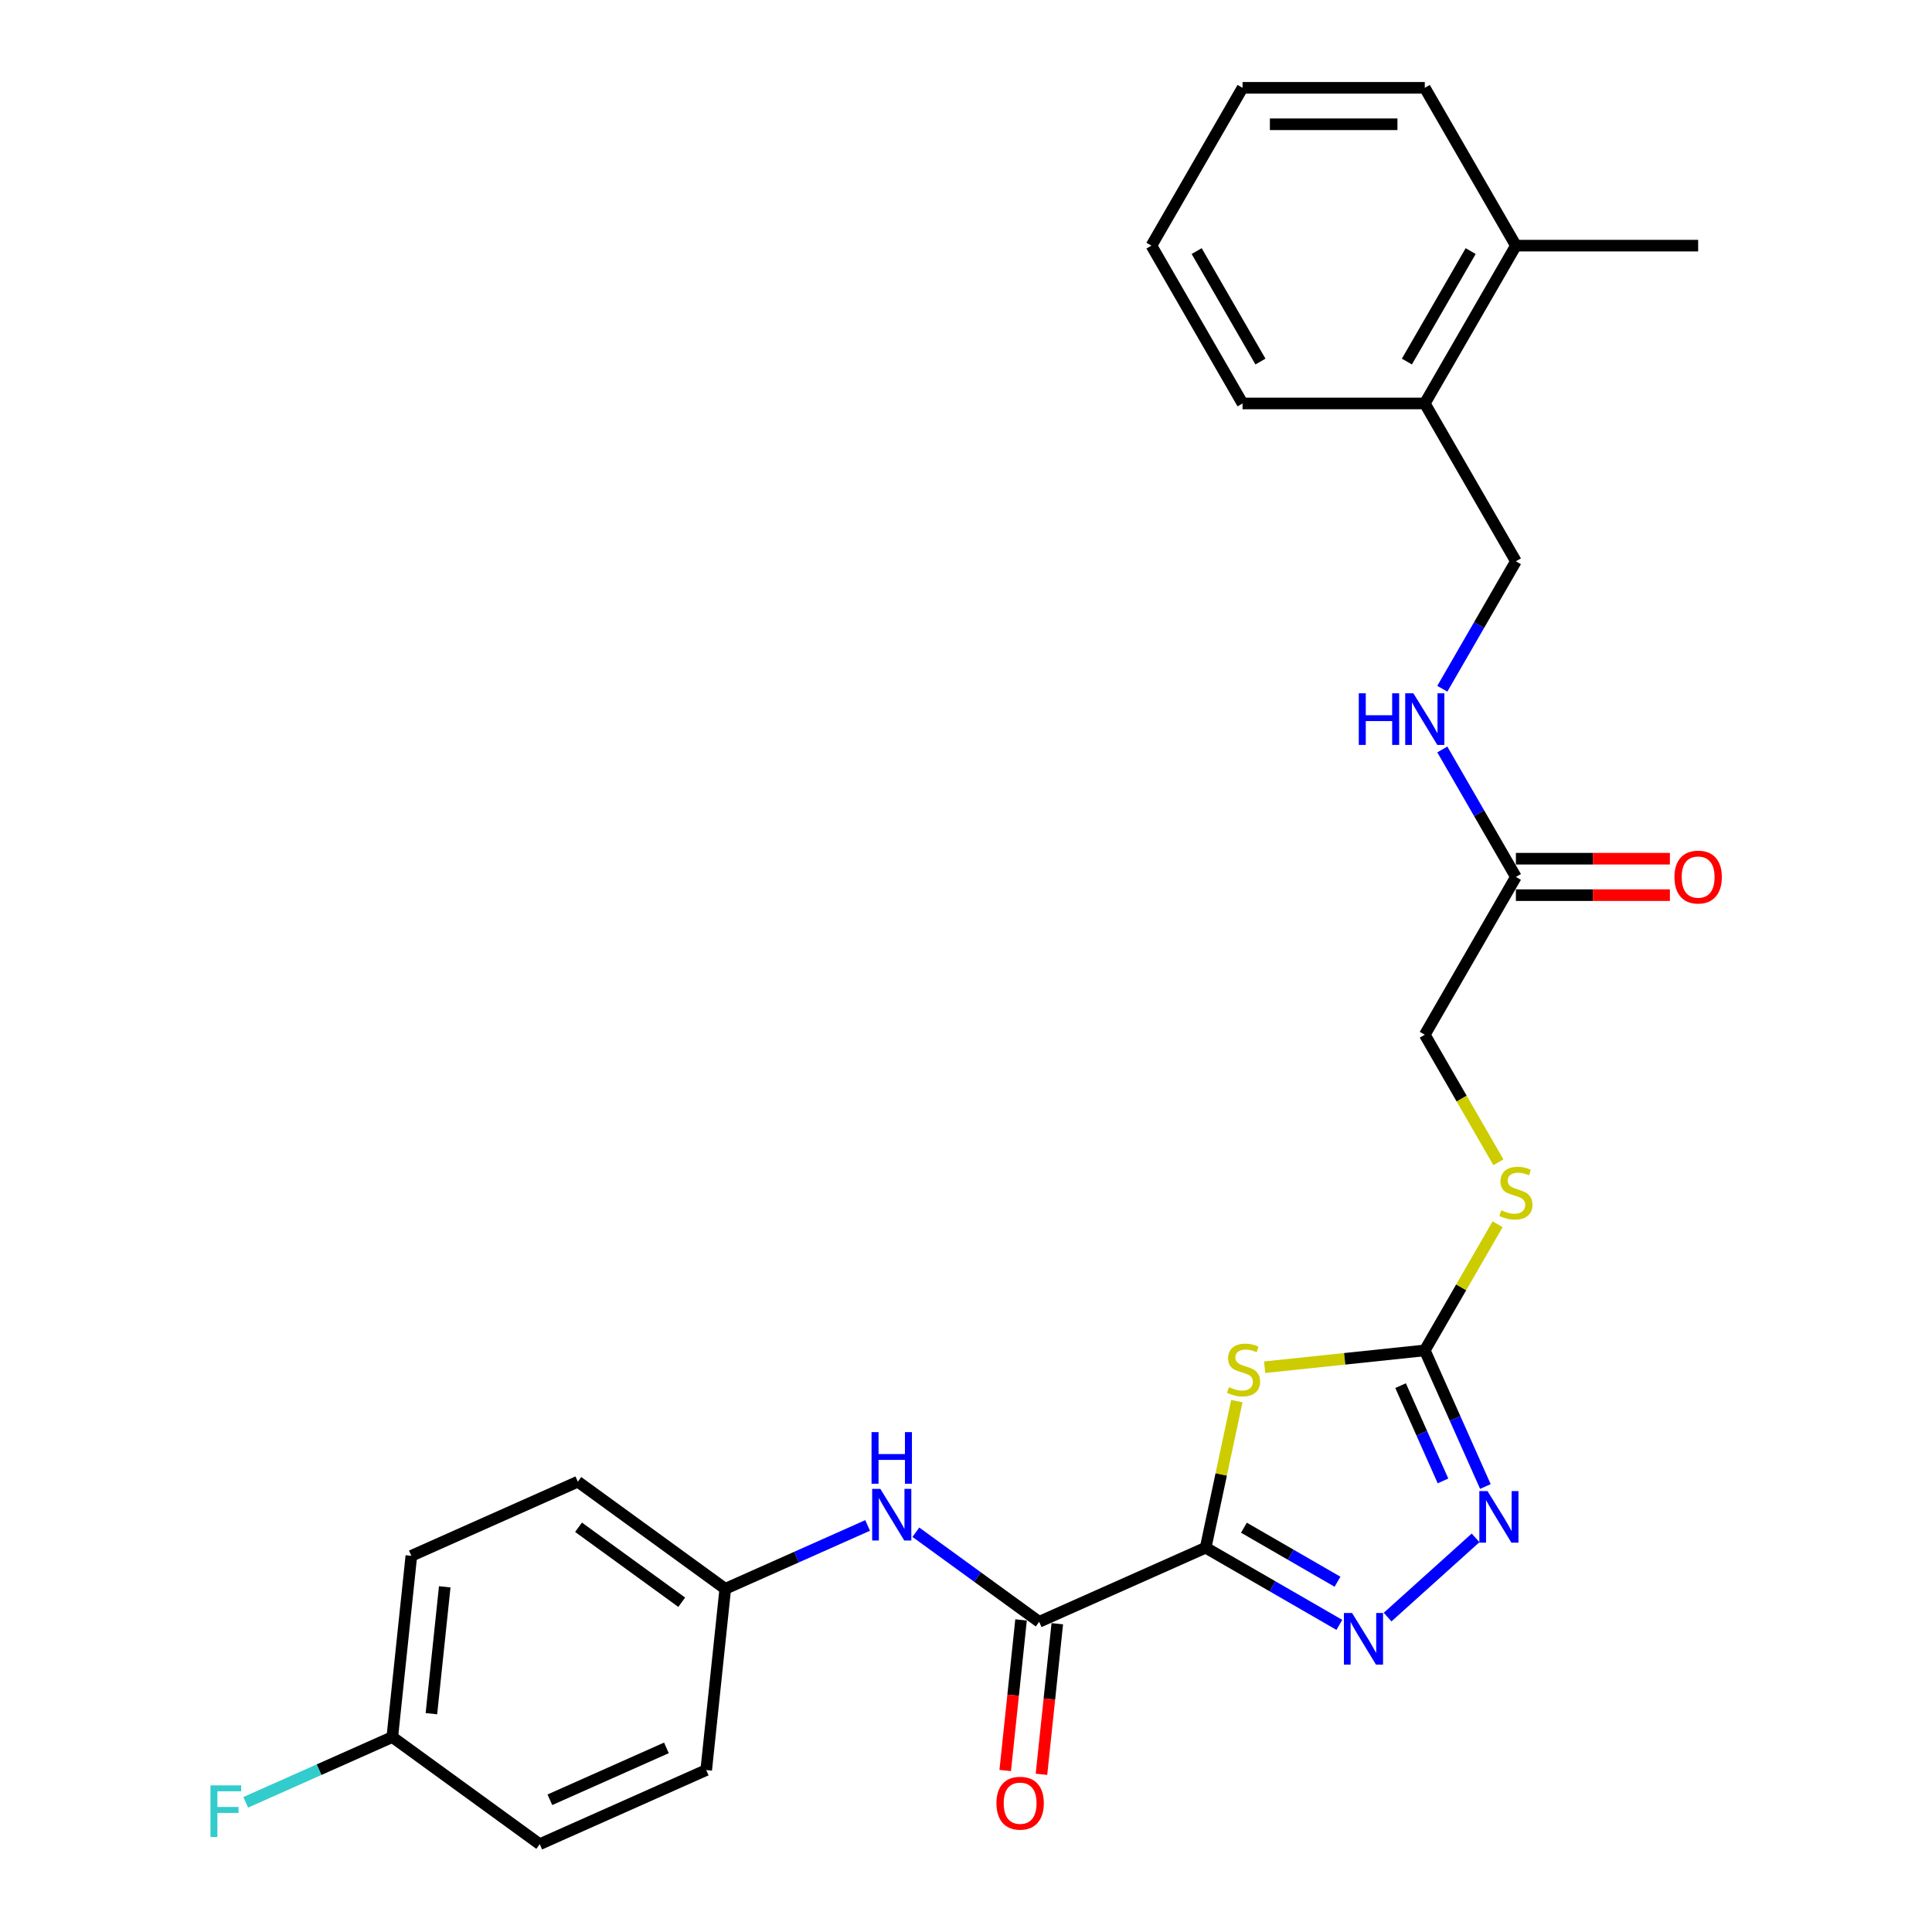 <?xml version='1.0' encoding='iso-8859-1'?>
<svg version='1.1' baseProfile='full'
              xmlns='http://www.w3.org/2000/svg'
                      xmlns:rdkit='http://www.rdkit.org/xml'
                      xmlns:xlink='http://www.w3.org/1999/xlink'
                  xml:space='preserve'
width='1000px' height='1000px' viewBox='0 0 1000 1000'>
<!-- END OF HEADER -->
<rect style='opacity:1.0;fill:#FFFFFF;stroke:none' width='1000' height='1000' x='0' y='0'> </rect>
<path class='bond-0' d='M 624.046,801.083 L 632.109,763.148' style='fill:none;fill-rule:evenodd;stroke:#000000;stroke-width:6px;stroke-linecap:butt;stroke-linejoin:miter;stroke-opacity:1' />
<path class='bond-0' d='M 632.109,763.148 L 640.173,725.213' style='fill:none;fill-rule:evenodd;stroke:#CCCC00;stroke-width:6px;stroke-linecap:butt;stroke-linejoin:miter;stroke-opacity:1' />
<path class='bond-1' d='M 624.046,801.083 L 658.645,821.059' style='fill:none;fill-rule:evenodd;stroke:#000000;stroke-width:6px;stroke-linecap:butt;stroke-linejoin:miter;stroke-opacity:1' />
<path class='bond-1' d='M 658.645,821.059 L 693.245,841.036' style='fill:none;fill-rule:evenodd;stroke:#0000FF;stroke-width:6px;stroke-linecap:butt;stroke-linejoin:miter;stroke-opacity:1' />
<path class='bond-1' d='M 643.858,790.738 L 668.078,804.722' style='fill:none;fill-rule:evenodd;stroke:#000000;stroke-width:6px;stroke-linecap:butt;stroke-linejoin:miter;stroke-opacity:1' />
<path class='bond-1' d='M 668.078,804.722 L 692.298,818.705' style='fill:none;fill-rule:evenodd;stroke:#0000FF;stroke-width:6px;stroke-linecap:butt;stroke-linejoin:miter;stroke-opacity:1' />
<path class='bond-4' d='M 624.046,801.083 L 537.875,839.449' style='fill:none;fill-rule:evenodd;stroke:#000000;stroke-width:6px;stroke-linecap:butt;stroke-linejoin:miter;stroke-opacity:1' />
<path class='bond-2' d='M 654.58,707.671 L 696.023,703.315' style='fill:none;fill-rule:evenodd;stroke:#CCCC00;stroke-width:6px;stroke-linecap:butt;stroke-linejoin:miter;stroke-opacity:1' />
<path class='bond-2' d='M 696.023,703.315 L 737.466,698.959' style='fill:none;fill-rule:evenodd;stroke:#000000;stroke-width:6px;stroke-linecap:butt;stroke-linejoin:miter;stroke-opacity:1' />
<path class='bond-3' d='M 718.223,837.001 L 763.763,795.996' style='fill:none;fill-rule:evenodd;stroke:#0000FF;stroke-width:6px;stroke-linecap:butt;stroke-linejoin:miter;stroke-opacity:1' />
<path class='bond-7' d='M 737.466,698.959 L 756.315,666.312' style='fill:none;fill-rule:evenodd;stroke:#000000;stroke-width:6px;stroke-linecap:butt;stroke-linejoin:miter;stroke-opacity:1' />
<path class='bond-7' d='M 756.315,666.312 L 775.163,633.665' style='fill:none;fill-rule:evenodd;stroke:#CCCC00;stroke-width:6px;stroke-linecap:butt;stroke-linejoin:miter;stroke-opacity:1' />
<path class='bond-27' d='M 737.466,698.959 L 753.15,734.187' style='fill:none;fill-rule:evenodd;stroke:#000000;stroke-width:6px;stroke-linecap:butt;stroke-linejoin:miter;stroke-opacity:1' />
<path class='bond-27' d='M 753.15,734.187 L 768.835,769.415' style='fill:none;fill-rule:evenodd;stroke:#0000FF;stroke-width:6px;stroke-linecap:butt;stroke-linejoin:miter;stroke-opacity:1' />
<path class='bond-27' d='M 724.937,717.201 L 735.916,741.861' style='fill:none;fill-rule:evenodd;stroke:#000000;stroke-width:6px;stroke-linecap:butt;stroke-linejoin:miter;stroke-opacity:1' />
<path class='bond-27' d='M 735.916,741.861 L 746.895,766.52' style='fill:none;fill-rule:evenodd;stroke:#0000FF;stroke-width:6px;stroke-linecap:butt;stroke-linejoin:miter;stroke-opacity:1' />
<path class='bond-5' d='M 537.875,839.449 L 505.964,816.264' style='fill:none;fill-rule:evenodd;stroke:#000000;stroke-width:6px;stroke-linecap:butt;stroke-linejoin:miter;stroke-opacity:1' />
<path class='bond-5' d='M 505.964,816.264 L 474.053,793.079' style='fill:none;fill-rule:evenodd;stroke:#0000FF;stroke-width:6px;stroke-linecap:butt;stroke-linejoin:miter;stroke-opacity:1' />
<path class='bond-9' d='M 528.494,838.463 L 524.398,877.434' style='fill:none;fill-rule:evenodd;stroke:#000000;stroke-width:6px;stroke-linecap:butt;stroke-linejoin:miter;stroke-opacity:1' />
<path class='bond-9' d='M 524.398,877.434 L 520.302,916.406' style='fill:none;fill-rule:evenodd;stroke:#FF0000;stroke-width:6px;stroke-linecap:butt;stroke-linejoin:miter;stroke-opacity:1' />
<path class='bond-9' d='M 547.256,840.435 L 543.16,879.406' style='fill:none;fill-rule:evenodd;stroke:#000000;stroke-width:6px;stroke-linecap:butt;stroke-linejoin:miter;stroke-opacity:1' />
<path class='bond-9' d='M 543.16,879.406 L 539.064,918.378' style='fill:none;fill-rule:evenodd;stroke:#FF0000;stroke-width:6px;stroke-linecap:butt;stroke-linejoin:miter;stroke-opacity:1' />
<path class='bond-14' d='M 449.076,789.566 L 412.235,805.969' style='fill:none;fill-rule:evenodd;stroke:#0000FF;stroke-width:6px;stroke-linecap:butt;stroke-linejoin:miter;stroke-opacity:1' />
<path class='bond-14' d='M 412.235,805.969 L 375.394,822.371' style='fill:none;fill-rule:evenodd;stroke:#000000;stroke-width:6px;stroke-linecap:butt;stroke-linejoin:miter;stroke-opacity:1' />
<path class='bond-6' d='M 784.628,453.895 L 737.466,535.583' style='fill:none;fill-rule:evenodd;stroke:#000000;stroke-width:6px;stroke-linecap:butt;stroke-linejoin:miter;stroke-opacity:1' />
<path class='bond-8' d='M 784.628,453.895 L 765.583,420.908' style='fill:none;fill-rule:evenodd;stroke:#000000;stroke-width:6px;stroke-linecap:butt;stroke-linejoin:miter;stroke-opacity:1' />
<path class='bond-8' d='M 765.583,420.908 L 746.539,387.922' style='fill:none;fill-rule:evenodd;stroke:#0000FF;stroke-width:6px;stroke-linecap:butt;stroke-linejoin:miter;stroke-opacity:1' />
<path class='bond-12' d='M 784.628,463.328 L 824.481,463.328' style='fill:none;fill-rule:evenodd;stroke:#000000;stroke-width:6px;stroke-linecap:butt;stroke-linejoin:miter;stroke-opacity:1' />
<path class='bond-12' d='M 824.481,463.328 L 864.333,463.328' style='fill:none;fill-rule:evenodd;stroke:#FF0000;stroke-width:6px;stroke-linecap:butt;stroke-linejoin:miter;stroke-opacity:1' />
<path class='bond-12' d='M 784.628,444.463 L 824.481,444.463' style='fill:none;fill-rule:evenodd;stroke:#000000;stroke-width:6px;stroke-linecap:butt;stroke-linejoin:miter;stroke-opacity:1' />
<path class='bond-12' d='M 824.481,444.463 L 864.333,444.463' style='fill:none;fill-rule:evenodd;stroke:#FF0000;stroke-width:6px;stroke-linecap:butt;stroke-linejoin:miter;stroke-opacity:1' />
<path class='bond-15' d='M 775.577,601.594 L 756.522,568.589' style='fill:none;fill-rule:evenodd;stroke:#CCCC00;stroke-width:6px;stroke-linecap:butt;stroke-linejoin:miter;stroke-opacity:1' />
<path class='bond-15' d='M 756.522,568.589 L 737.466,535.583' style='fill:none;fill-rule:evenodd;stroke:#000000;stroke-width:6px;stroke-linecap:butt;stroke-linejoin:miter;stroke-opacity:1' />
<path class='bond-11' d='M 746.539,356.492 L 765.583,323.506' style='fill:none;fill-rule:evenodd;stroke:#0000FF;stroke-width:6px;stroke-linecap:butt;stroke-linejoin:miter;stroke-opacity:1' />
<path class='bond-11' d='M 765.583,323.506 L 784.628,290.519' style='fill:none;fill-rule:evenodd;stroke:#000000;stroke-width:6px;stroke-linecap:butt;stroke-linejoin:miter;stroke-opacity:1' />
<path class='bond-10' d='M 737.466,208.831 L 784.628,290.519' style='fill:none;fill-rule:evenodd;stroke:#000000;stroke-width:6px;stroke-linecap:butt;stroke-linejoin:miter;stroke-opacity:1' />
<path class='bond-13' d='M 737.466,208.831 L 784.628,127.143' style='fill:none;fill-rule:evenodd;stroke:#000000;stroke-width:6px;stroke-linecap:butt;stroke-linejoin:miter;stroke-opacity:1' />
<path class='bond-13' d='M 728.202,187.145 L 761.216,129.963' style='fill:none;fill-rule:evenodd;stroke:#000000;stroke-width:6px;stroke-linecap:butt;stroke-linejoin:miter;stroke-opacity:1' />
<path class='bond-22' d='M 737.466,208.831 L 643.14,208.831' style='fill:none;fill-rule:evenodd;stroke:#000000;stroke-width:6px;stroke-linecap:butt;stroke-linejoin:miter;stroke-opacity:1' />
<path class='bond-23' d='M 784.628,127.143 L 878.954,127.143' style='fill:none;fill-rule:evenodd;stroke:#000000;stroke-width:6px;stroke-linecap:butt;stroke-linejoin:miter;stroke-opacity:1' />
<path class='bond-24' d='M 784.628,127.143 L 737.466,45.455' style='fill:none;fill-rule:evenodd;stroke:#000000;stroke-width:6px;stroke-linecap:butt;stroke-linejoin:miter;stroke-opacity:1' />
<path class='bond-18' d='M 375.394,822.371 L 365.534,916.18' style='fill:none;fill-rule:evenodd;stroke:#000000;stroke-width:6px;stroke-linecap:butt;stroke-linejoin:miter;stroke-opacity:1' />
<path class='bond-19' d='M 375.394,822.371 L 299.083,766.928' style='fill:none;fill-rule:evenodd;stroke:#000000;stroke-width:6px;stroke-linecap:butt;stroke-linejoin:miter;stroke-opacity:1' />
<path class='bond-19' d='M 352.859,829.317 L 299.441,790.507' style='fill:none;fill-rule:evenodd;stroke:#000000;stroke-width:6px;stroke-linecap:butt;stroke-linejoin:miter;stroke-opacity:1' />
<path class='bond-16' d='M 203.053,899.102 L 212.913,805.294' style='fill:none;fill-rule:evenodd;stroke:#000000;stroke-width:6px;stroke-linecap:butt;stroke-linejoin:miter;stroke-opacity:1' />
<path class='bond-16' d='M 223.294,887.003 L 230.196,821.337' style='fill:none;fill-rule:evenodd;stroke:#000000;stroke-width:6px;stroke-linecap:butt;stroke-linejoin:miter;stroke-opacity:1' />
<path class='bond-17' d='M 203.053,899.102 L 165.118,915.992' style='fill:none;fill-rule:evenodd;stroke:#000000;stroke-width:6px;stroke-linecap:butt;stroke-linejoin:miter;stroke-opacity:1' />
<path class='bond-17' d='M 165.118,915.992 L 127.183,932.882' style='fill:none;fill-rule:evenodd;stroke:#33CCCC;stroke-width:6px;stroke-linecap:butt;stroke-linejoin:miter;stroke-opacity:1' />
<path class='bond-28' d='M 203.053,899.102 L 279.364,954.545' style='fill:none;fill-rule:evenodd;stroke:#000000;stroke-width:6px;stroke-linecap:butt;stroke-linejoin:miter;stroke-opacity:1' />
<path class='bond-21' d='M 365.534,916.18 L 279.364,954.545' style='fill:none;fill-rule:evenodd;stroke:#000000;stroke-width:6px;stroke-linecap:butt;stroke-linejoin:miter;stroke-opacity:1' />
<path class='bond-21' d='M 344.936,904.701 L 284.616,931.557' style='fill:none;fill-rule:evenodd;stroke:#000000;stroke-width:6px;stroke-linecap:butt;stroke-linejoin:miter;stroke-opacity:1' />
<path class='bond-20' d='M 299.083,766.928 L 212.913,805.294' style='fill:none;fill-rule:evenodd;stroke:#000000;stroke-width:6px;stroke-linecap:butt;stroke-linejoin:miter;stroke-opacity:1' />
<path class='bond-26' d='M 643.14,208.831 L 595.978,127.143' style='fill:none;fill-rule:evenodd;stroke:#000000;stroke-width:6px;stroke-linecap:butt;stroke-linejoin:miter;stroke-opacity:1' />
<path class='bond-26' d='M 652.404,187.145 L 619.39,129.963' style='fill:none;fill-rule:evenodd;stroke:#000000;stroke-width:6px;stroke-linecap:butt;stroke-linejoin:miter;stroke-opacity:1' />
<path class='bond-29' d='M 737.466,45.455 L 643.14,45.455' style='fill:none;fill-rule:evenodd;stroke:#000000;stroke-width:6px;stroke-linecap:butt;stroke-linejoin:miter;stroke-opacity:1' />
<path class='bond-29' d='M 723.317,64.32 L 657.289,64.32' style='fill:none;fill-rule:evenodd;stroke:#000000;stroke-width:6px;stroke-linecap:butt;stroke-linejoin:miter;stroke-opacity:1' />
<path class='bond-25' d='M 643.14,45.455 L 595.978,127.143' style='fill:none;fill-rule:evenodd;stroke:#000000;stroke-width:6px;stroke-linecap:butt;stroke-linejoin:miter;stroke-opacity:1' />
<path  class='atom-1' d='M 636.111 717.988
Q 636.413 718.101, 637.658 718.629
Q 638.903 719.157, 640.261 719.497
Q 641.657 719.799, 643.016 719.799
Q 645.544 719.799, 647.015 718.591
Q 648.487 717.346, 648.487 715.196
Q 648.487 713.724, 647.732 712.819
Q 647.015 711.913, 645.883 711.423
Q 644.751 710.932, 642.865 710.366
Q 640.488 709.649, 639.054 708.97
Q 637.658 708.291, 636.639 706.857
Q 635.658 705.423, 635.658 703.009
Q 635.658 699.651, 637.922 697.576
Q 640.224 695.5, 644.751 695.5
Q 647.845 695.5, 651.354 696.972
L 650.486 699.877
Q 647.279 698.557, 644.864 698.557
Q 642.261 698.557, 640.827 699.651
Q 639.394 700.707, 639.431 702.556
Q 639.431 703.99, 640.148 704.857
Q 640.903 705.725, 641.959 706.216
Q 643.053 706.706, 644.864 707.272
Q 647.279 708.027, 648.713 708.781
Q 650.147 709.536, 651.165 711.083
Q 652.222 712.592, 652.222 715.196
Q 652.222 718.893, 649.732 720.893
Q 647.279 722.855, 643.167 722.855
Q 640.79 722.855, 638.979 722.327
Q 637.205 721.836, 635.092 720.968
L 636.111 717.988
' fill='#CCCC00'/>
<path  class='atom-2' d='M 699.829 834.889
L 708.583 849.038
Q 709.45 850.434, 710.846 852.962
Q 712.242 855.49, 712.318 855.641
L 712.318 834.889
L 715.864 834.889
L 715.864 861.602
L 712.205 861.602
L 702.81 846.133
Q 701.716 844.322, 700.546 842.247
Q 699.414 840.172, 699.075 839.53
L 699.075 861.602
L 695.603 861.602
L 695.603 834.889
L 699.829 834.889
' fill='#0000FF'/>
<path  class='atom-4' d='M 769.926 771.773
L 778.68 785.922
Q 779.548 787.318, 780.944 789.846
Q 782.34 792.374, 782.415 792.525
L 782.415 771.773
L 785.962 771.773
L 785.962 798.486
L 782.302 798.486
L 772.907 783.017
Q 771.813 781.206, 770.643 779.131
Q 769.511 777.056, 769.172 776.414
L 769.172 798.486
L 765.701 798.486
L 765.701 771.773
L 769.926 771.773
' fill='#0000FF'/>
<path  class='atom-6' d='M 455.66 770.649
L 464.413 784.798
Q 465.281 786.194, 466.677 788.722
Q 468.073 791.25, 468.148 791.401
L 468.148 770.649
L 471.695 770.649
L 471.695 797.362
L 468.035 797.362
L 458.64 781.893
Q 457.546 780.082, 456.377 778.007
Q 455.245 775.932, 454.905 775.29
L 454.905 797.362
L 451.434 797.362
L 451.434 770.649
L 455.66 770.649
' fill='#0000FF'/>
<path  class='atom-6' d='M 451.113 741.265
L 454.735 741.265
L 454.735 752.622
L 468.394 752.622
L 468.394 741.265
L 472.016 741.265
L 472.016 767.978
L 468.394 767.978
L 468.394 755.64
L 454.735 755.64
L 454.735 767.978
L 451.113 767.978
L 451.113 741.265
' fill='#0000FF'/>
<path  class='atom-8' d='M 777.082 626.44
Q 777.384 626.553, 778.629 627.081
Q 779.874 627.609, 781.233 627.949
Q 782.629 628.251, 783.987 628.251
Q 786.515 628.251, 787.986 627.043
Q 789.458 625.798, 789.458 623.648
Q 789.458 622.176, 788.703 621.271
Q 787.986 620.365, 786.854 619.875
Q 785.723 619.384, 783.836 618.818
Q 781.459 618.101, 780.025 617.422
Q 778.629 616.743, 777.611 615.309
Q 776.63 613.876, 776.63 611.461
Q 776.63 608.103, 778.893 606.028
Q 781.195 603.953, 785.723 603.953
Q 788.816 603.953, 792.325 605.424
L 791.458 608.329
Q 788.25 607.009, 785.836 607.009
Q 783.232 607.009, 781.799 608.103
Q 780.365 609.159, 780.403 611.008
Q 780.403 612.442, 781.119 613.31
Q 781.874 614.177, 782.93 614.668
Q 784.025 615.158, 785.836 615.724
Q 788.25 616.479, 789.684 617.234
Q 791.118 617.988, 792.137 619.535
Q 793.193 621.044, 793.193 623.648
Q 793.193 627.345, 790.703 629.345
Q 788.25 631.307, 784.138 631.307
Q 781.761 631.307, 779.95 630.779
Q 778.176 630.288, 776.064 629.42
L 777.082 626.44
' fill='#CCCC00'/>
<path  class='atom-9' d='M 703.301 358.851
L 706.923 358.851
L 706.923 370.207
L 720.581 370.207
L 720.581 358.851
L 724.204 358.851
L 724.204 385.563
L 720.581 385.563
L 720.581 373.226
L 706.923 373.226
L 706.923 385.563
L 703.301 385.563
L 703.301 358.851
' fill='#0000FF'/>
<path  class='atom-9' d='M 731.561 358.851
L 740.314 372.999
Q 741.182 374.395, 742.578 376.923
Q 743.974 379.451, 744.05 379.602
L 744.05 358.851
L 747.596 358.851
L 747.596 385.563
L 743.936 385.563
L 734.542 370.094
Q 733.447 368.283, 732.278 366.208
Q 731.146 364.133, 730.806 363.491
L 730.806 385.563
L 727.335 385.563
L 727.335 358.851
L 731.561 358.851
' fill='#0000FF'/>
<path  class='atom-10' d='M 515.753 933.333
Q 515.753 926.919, 518.923 923.334
Q 522.092 919.75, 528.016 919.75
Q 533.939 919.75, 537.109 923.334
Q 540.278 926.919, 540.278 933.333
Q 540.278 939.822, 537.071 943.52
Q 533.864 947.18, 528.016 947.18
Q 522.13 947.18, 518.923 943.52
Q 515.753 939.86, 515.753 933.333
M 528.016 944.161
Q 532.09 944.161, 534.279 941.445
Q 536.505 938.69, 536.505 933.333
Q 536.505 928.088, 534.279 925.447
Q 532.09 922.768, 528.016 922.768
Q 523.941 922.768, 521.715 925.409
Q 519.526 928.051, 519.526 933.333
Q 519.526 938.728, 521.715 941.445
Q 523.941 944.161, 528.016 944.161
' fill='#FF0000'/>
<path  class='atom-13' d='M 866.691 453.971
Q 866.691 447.556, 869.861 443.972
Q 873.03 440.388, 878.954 440.388
Q 884.877 440.388, 888.047 443.972
Q 891.216 447.556, 891.216 453.971
Q 891.216 460.46, 888.009 464.158
Q 884.802 467.818, 878.954 467.818
Q 873.068 467.818, 869.861 464.158
Q 866.691 460.498, 866.691 453.971
M 878.954 464.799
Q 883.029 464.799, 885.217 462.083
Q 887.443 459.328, 887.443 453.971
Q 887.443 448.726, 885.217 446.085
Q 883.029 443.406, 878.954 443.406
Q 874.879 443.406, 872.653 446.047
Q 870.464 448.688, 870.464 453.971
Q 870.464 459.366, 872.653 462.083
Q 874.879 464.799, 878.954 464.799
' fill='#FF0000'/>
<path  class='atom-18' d='M 108.941 924.112
L 124.825 924.112
L 124.825 927.168
L 112.525 927.168
L 112.525 935.28
L 123.467 935.28
L 123.467 938.374
L 112.525 938.374
L 112.525 950.824
L 108.941 950.824
L 108.941 924.112
' fill='#33CCCC'/>
</svg>
